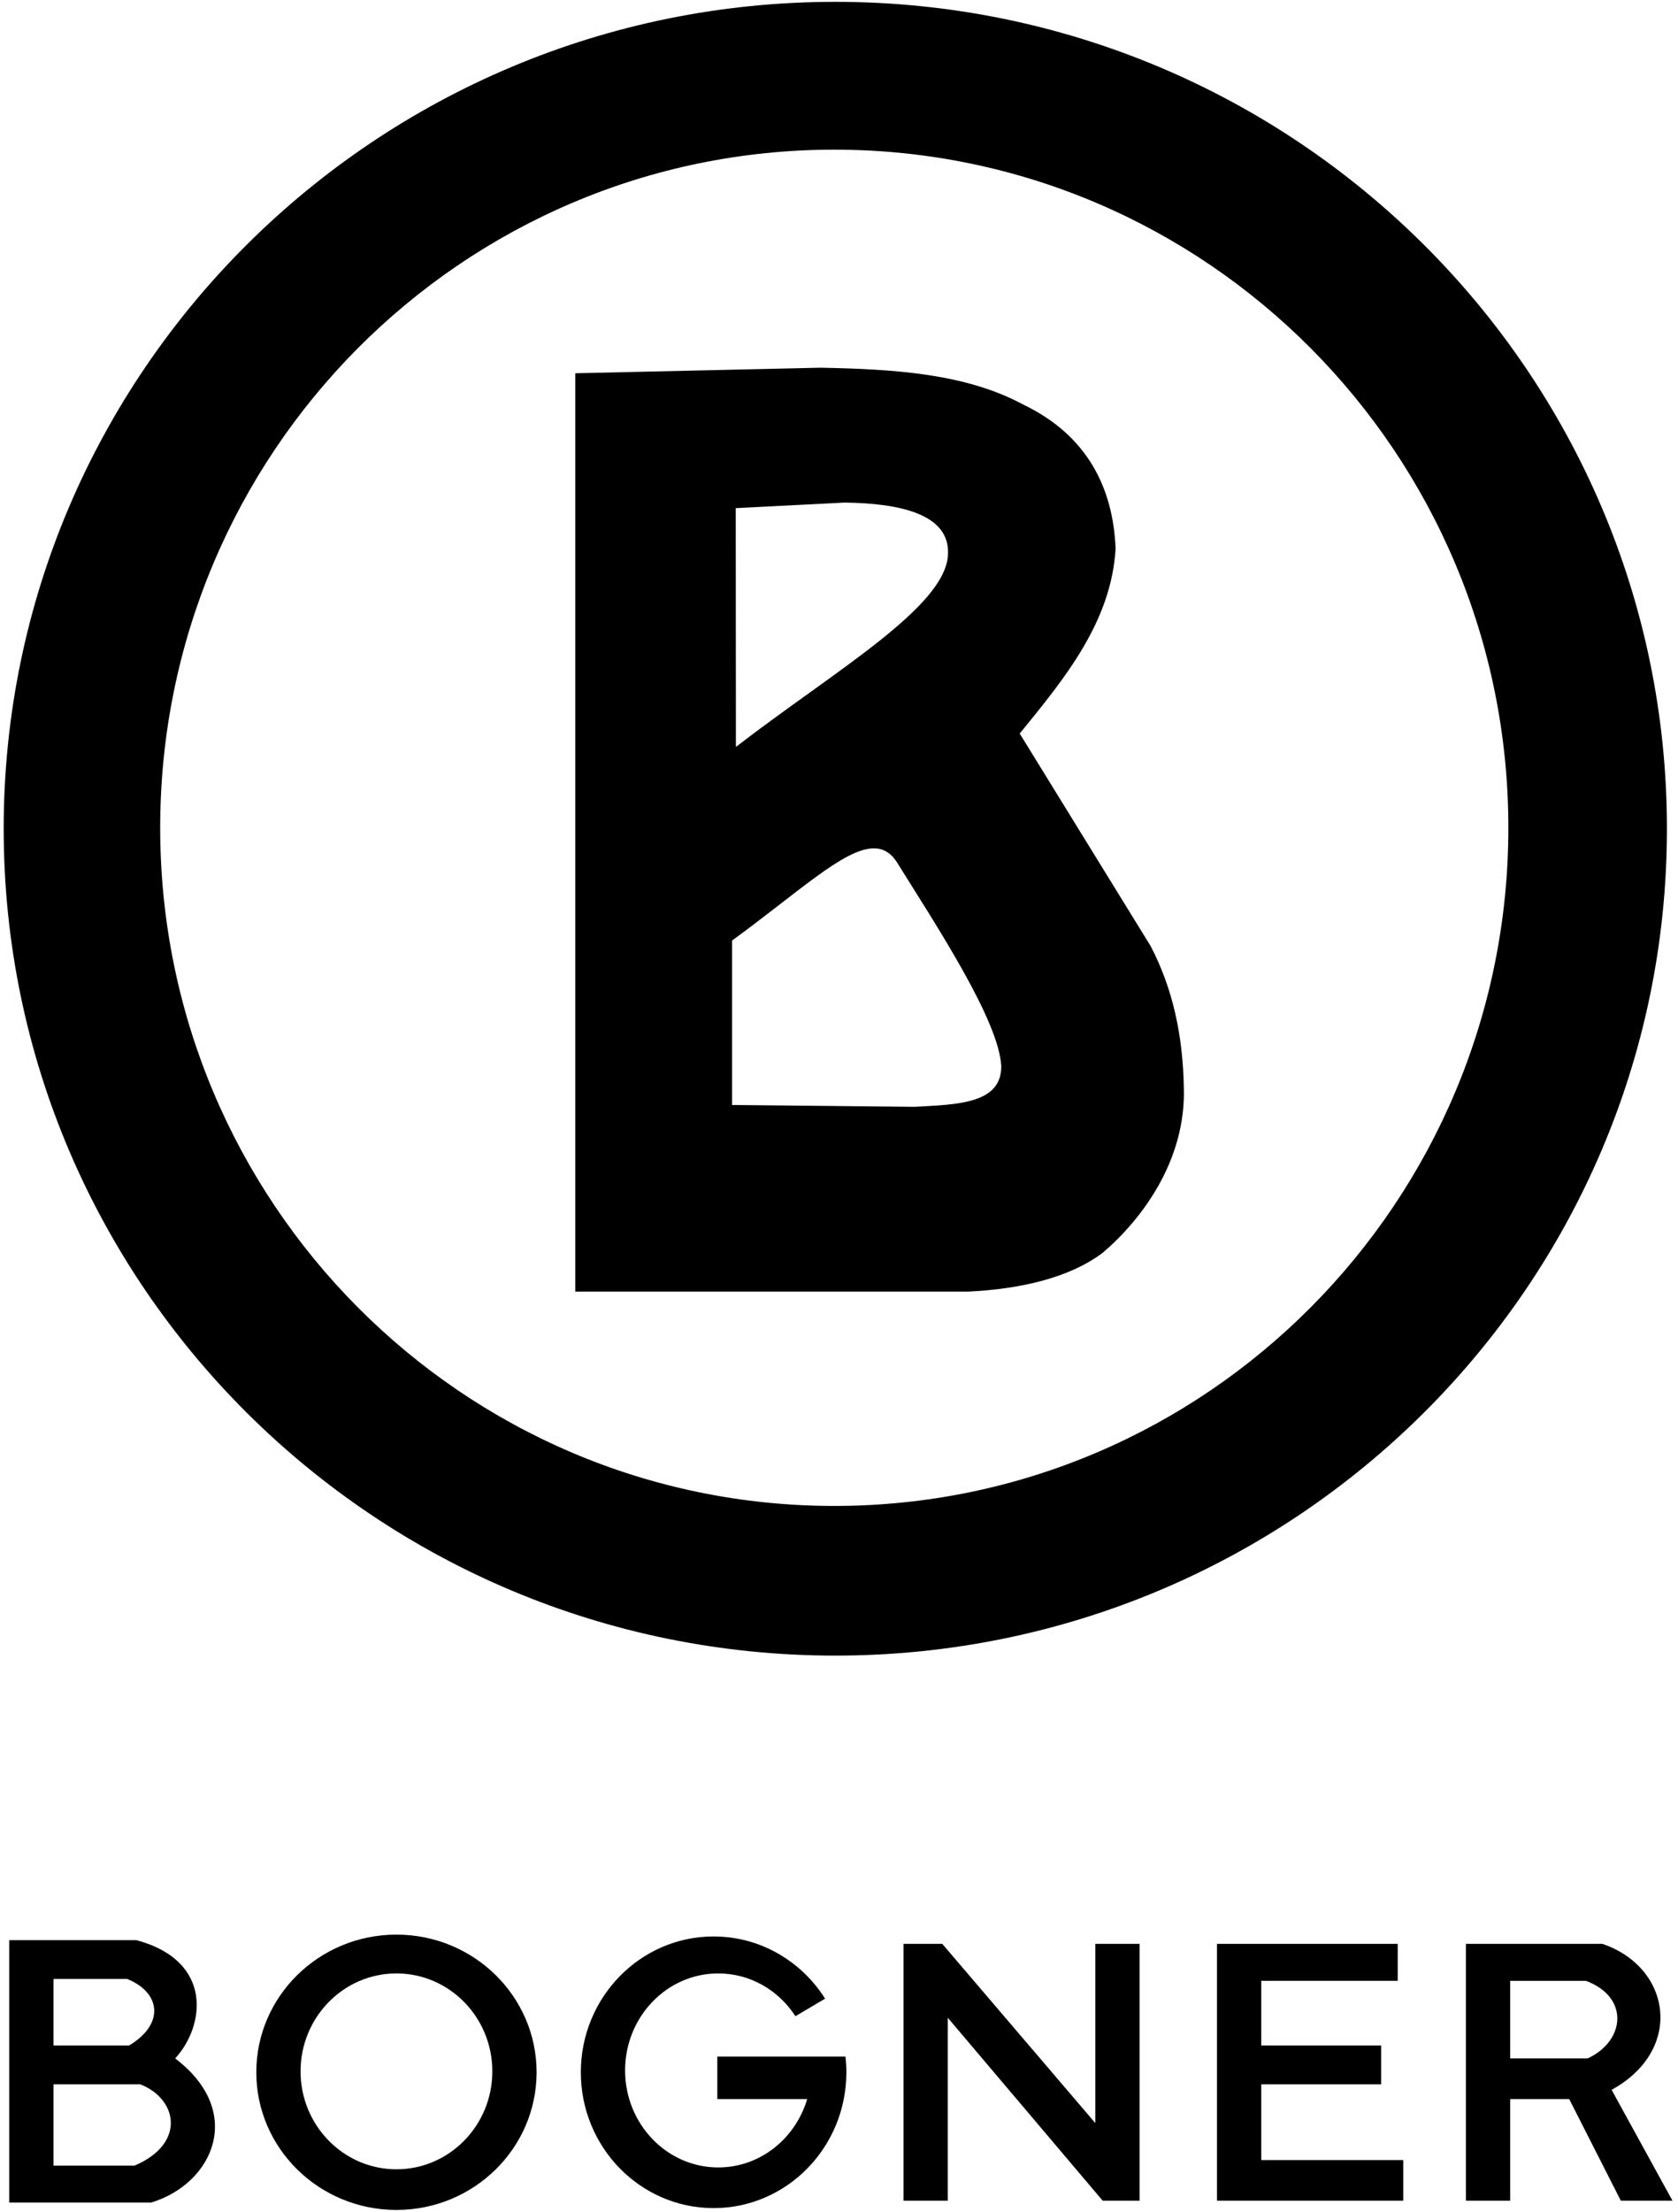 <svg width="82" height="108" viewBox="0 0 82 108" fill="none" xmlns="http://www.w3.org/2000/svg">
<g id="Bogner-Logo 1" clip-path="url(#clip0_2_7288)">
<g id="layer3">
<path id="path3190" d="M40.82 0.09C18.387 0.09 0.18 18.179 0.18 40.466C0.18 62.754 18.387 80.842 40.82 80.842C63.253 80.842 81.459 62.754 81.459 40.466C81.459 18.179 63.253 0.09 40.82 0.09ZM40.769 7.308C58.952 7.308 73.71 22.143 73.71 40.421C73.71 58.699 58.952 73.534 40.769 73.534C22.586 73.534 7.828 58.699 7.828 40.421C7.828 22.143 22.586 7.308 40.769 7.308Z" fill="#000001"/>
<path id="path3193" fill-rule="evenodd" clip-rule="evenodd" d="M40.099 17.955L28.114 18.226V63.068H47.308C49.743 62.953 52.205 62.437 53.886 61.173C55.744 59.592 57.982 56.694 57.85 53.053C57.801 50.606 57.329 48.298 56.228 46.195L49.831 35.819C52.059 33.09 54.297 30.365 54.517 26.797C54.399 23.819 53.127 21.255 50.011 19.759C47.177 18.23 43.672 18.025 40.099 17.955ZM41.27 24.541C44.008 24.573 46.438 25.115 46.325 27.087C46.207 29.661 40.715 32.803 35.962 36.471L35.954 24.812L41.27 24.541ZM42.675 41.425C43.12 41.416 43.49 41.605 43.793 42.045C45.789 45.242 48.809 49.824 48.93 52.06C48.942 53.906 46.765 53.931 44.694 54.045L35.774 53.955V45.925C38.99 43.589 41.225 41.454 42.675 41.425Z" fill="#000001"/>
<path id="path9019" fill-rule="evenodd" clip-rule="evenodd" d="M0.45 94.737V107.549C7.389 107.549 7.389 107.549 7.389 107.549C10.412 106.631 12.001 103.126 8.56 100.511C9.997 98.959 10.464 95.757 6.668 94.737H0.45ZM2.613 96.632H6.217C7.871 97.302 8.048 98.843 6.308 99.88H2.613V96.632ZM2.613 101.774H6.848C8.687 102.485 9.098 104.673 6.578 105.744H2.613V101.774Z" fill="#000001"/>
<path id="path10965" d="M19.373 94.466C15.593 94.466 12.525 97.478 12.525 101.188C12.525 104.898 15.593 107.91 19.373 107.91C23.154 107.91 26.222 104.898 26.222 101.188C26.222 97.478 23.154 94.466 19.373 94.466ZM19.373 96.361C21.96 96.361 24.059 98.503 24.059 101.143C24.059 103.783 21.96 105.925 19.373 105.925C16.787 105.925 14.688 103.783 14.688 101.143C14.688 98.503 16.787 96.361 19.373 96.361Z" fill="#000001"/>
<path id="path10972" d="M34.872 94.556C31.291 94.556 28.384 97.527 28.384 101.188C28.384 104.849 31.291 107.82 34.872 107.82C38.454 107.82 41.36 104.849 41.36 101.188C41.36 100.928 41.344 100.673 41.315 100.421H35.053C35.053 100.421 35.053 100.421 35.053 102.496H39.446C38.872 104.428 37.142 105.835 35.098 105.835C32.586 105.835 30.547 103.712 30.547 101.098C30.547 98.483 32.586 96.361 35.098 96.361C36.669 96.361 38.054 97.189 38.871 98.45L40.321 97.593C39.165 95.767 37.157 94.556 34.872 94.556Z" fill="#000001"/>
<path id="path10986" fill-rule="evenodd" clip-rule="evenodd" d="M44.154 107.459V94.917H46.046L53.525 103.669V94.917H55.688V107.459H53.886L46.316 98.526V107.459H44.154Z" fill="#000001"/>
<path id="path11957" fill-rule="evenodd" clip-rule="evenodd" d="M59.472 107.459V94.917H68.303V96.722H61.635V99.88H67.492V101.774H61.635V105.474H68.573V107.459H59.472Z" fill="#000001"/>
<path id="path12928" fill-rule="evenodd" clip-rule="evenodd" d="M71.637 94.917V107.459H73.8V102.496H76.683L79.206 107.459H81.73L78.756 102.045C82.307 100.094 81.674 96.062 78.305 94.917H71.637ZM73.8 96.722H77.494C79.641 97.51 79.425 99.662 77.585 100.511H73.8V96.722Z" fill="#000001"/>
</g>
</g>
<defs>
<clipPath id="clip0_2_7288">
<rect width="82" height="108" fill="white"/>
</clipPath>
</defs>
</svg>
